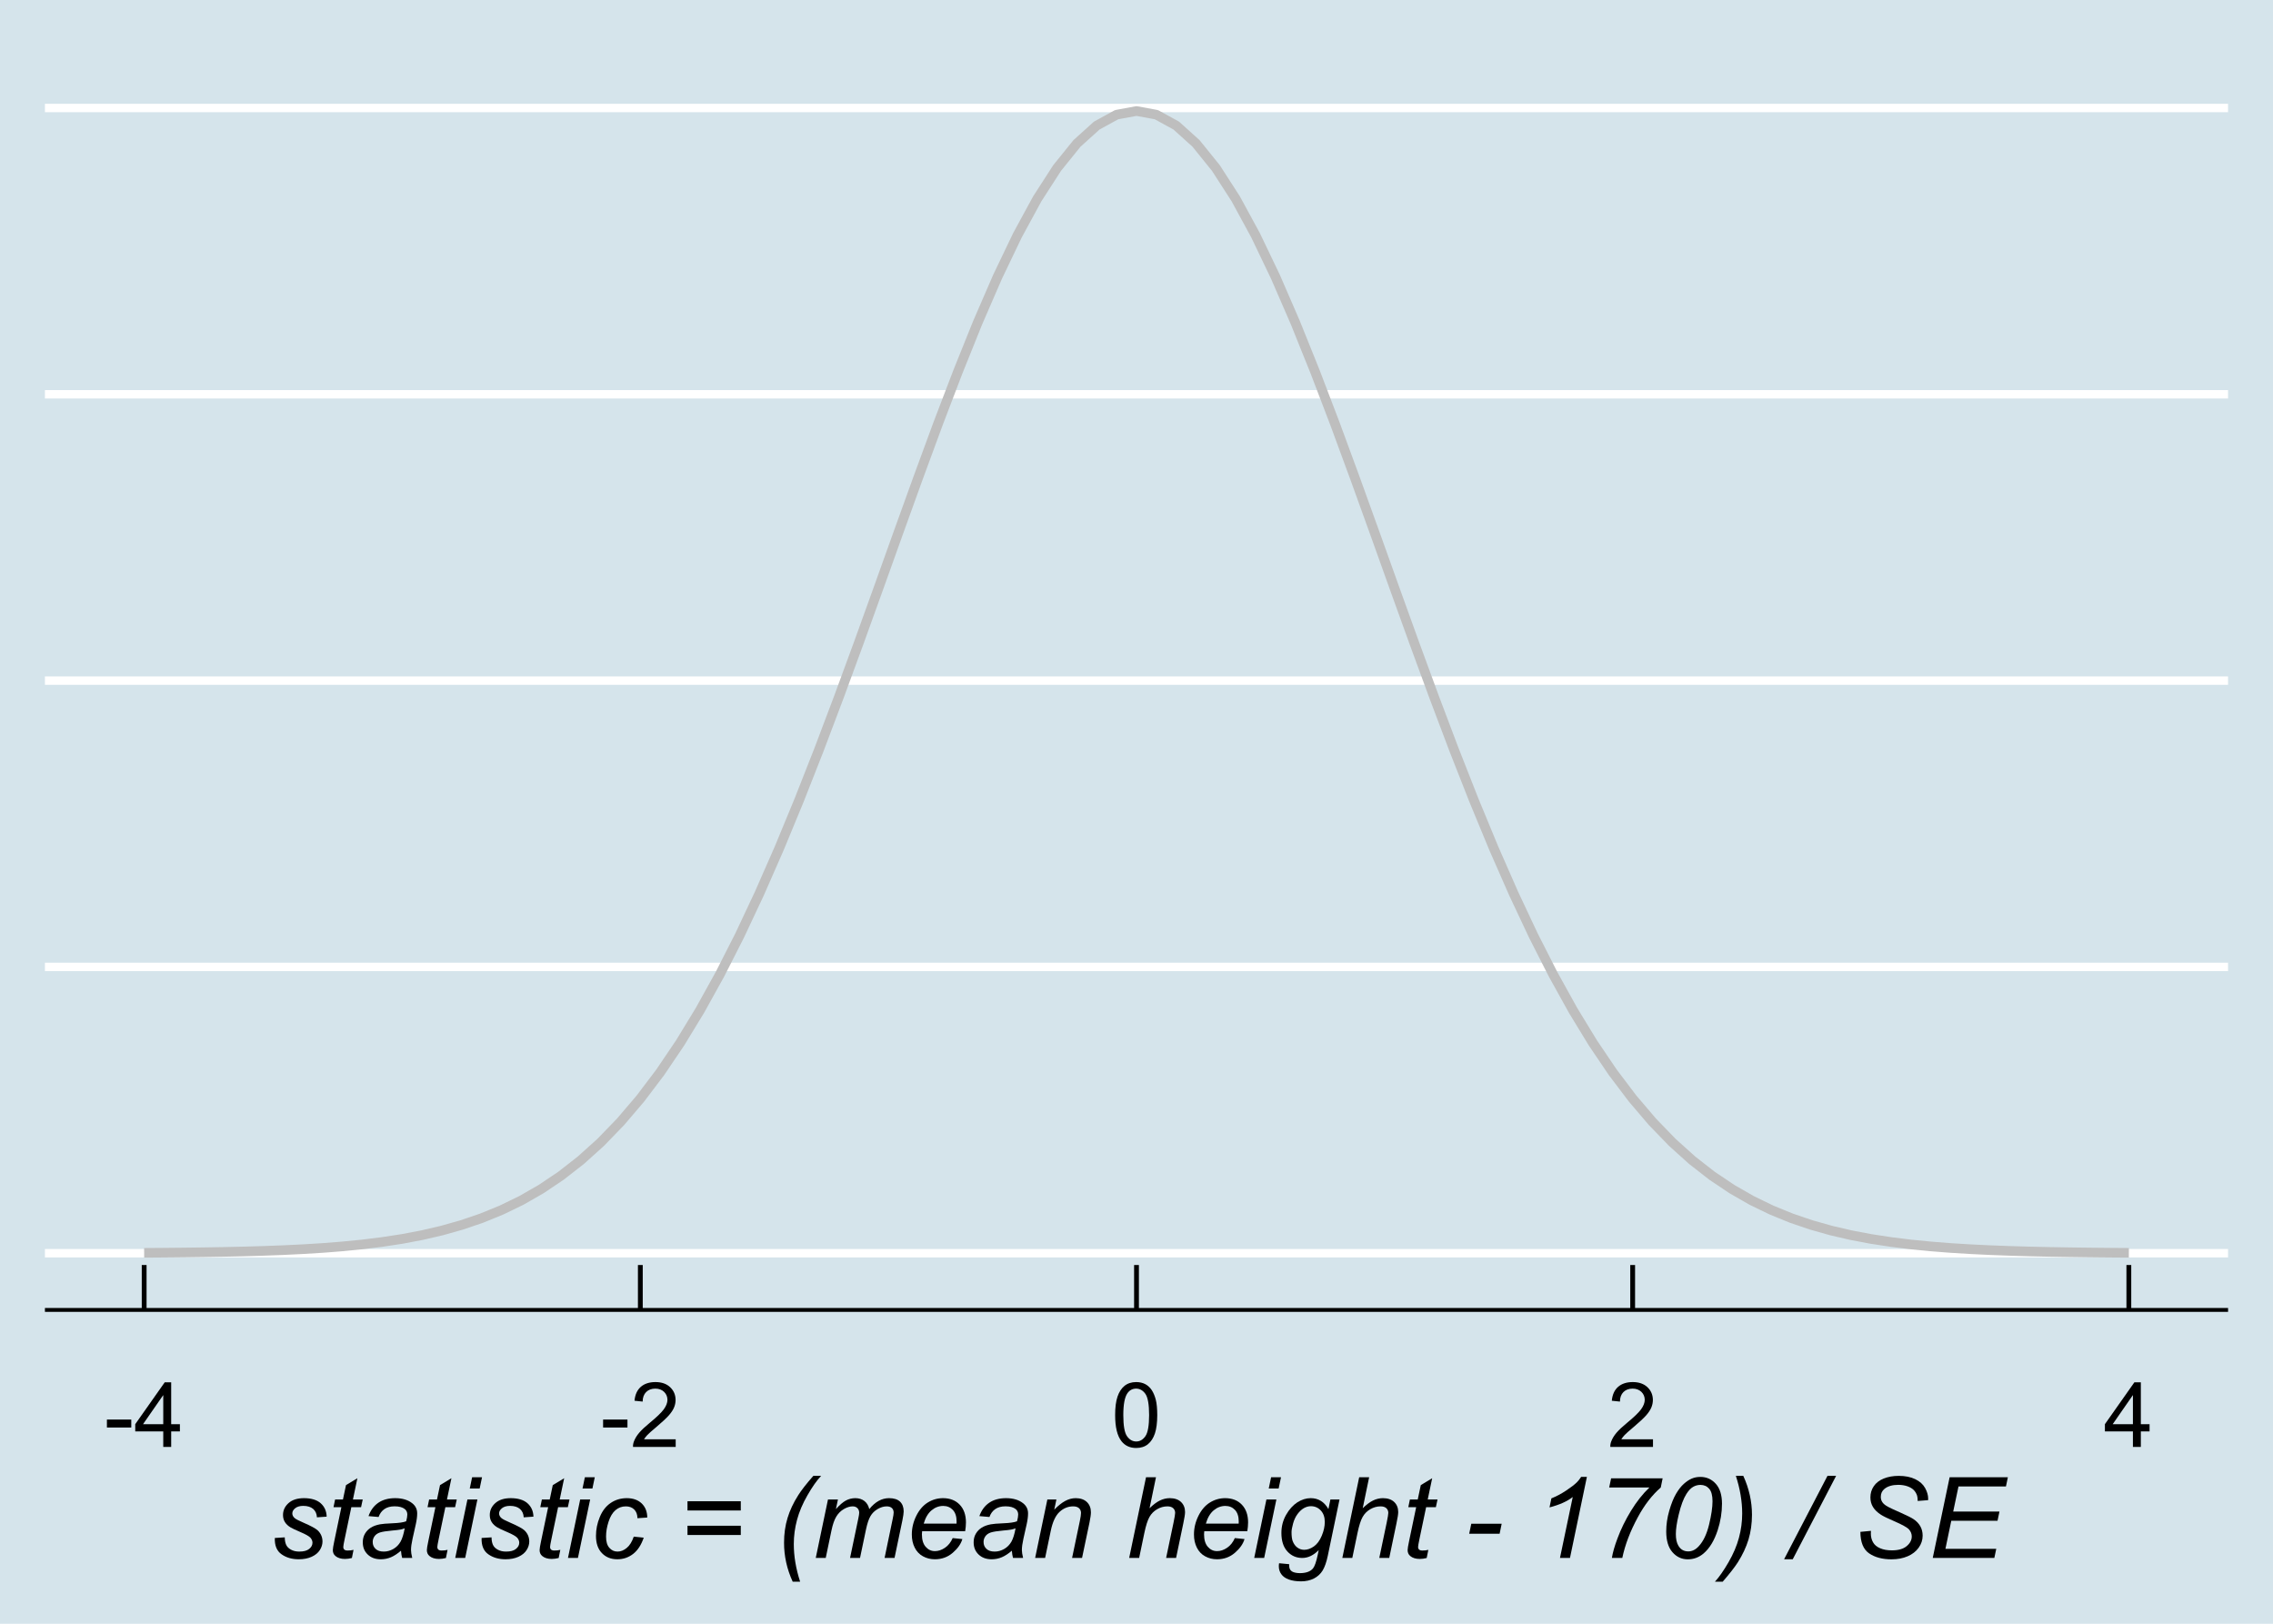 <?xml version="1.0" encoding="UTF-8"?>
<svg xmlns="http://www.w3.org/2000/svg" xmlns:xlink="http://www.w3.org/1999/xlink" width="504pt" height="360pt" viewBox="0 0 504 360" version="1.1">
<defs>
<g>
<symbol overflow="visible" id="glyph0-0">
<path style="stroke:none;" d="M 2.5 0 L 2.5 -12.5 L 12.5 -12.5 L 12.5 0 Z M 2.812 -0.312 L 12.188 -0.312 L 12.188 -12.188 L 2.812 -12.188 Z M 2.812 -0.312 "/>
</symbol>
<symbol overflow="visible" id="glyph0-1">
<path style="stroke:none;" d="M 0.633 -4.297 L 0.633 -6.062 L 6.035 -6.062 L 6.035 -4.297 Z M 0.633 -4.297 "/>
</symbol>
<symbol overflow="visible" id="glyph0-2">
<path style="stroke:none;" d="M 6.465 0 L 6.465 -3.43 L 0.254 -3.43 L 0.254 -5.039 L 6.789 -14.316 L 8.223 -14.316 L 8.223 -5.039 L 10.156 -5.039 L 10.156 -3.43 L 8.223 -3.43 L 8.223 0 Z M 6.465 -5.039 L 6.465 -11.492 L 1.984 -5.039 Z M 6.465 -5.039 "/>
</symbol>
<symbol overflow="visible" id="glyph0-3">
<path style="stroke:none;" d="M 10.07 -1.688 L 10.07 0 L 0.605 0 C 0.59 -0.422 0.66 -0.828 0.812 -1.219 C 1.051 -1.863 1.438 -2.496 1.969 -3.125 C 2.5 -3.746 3.266 -4.469 4.266 -5.293 C 5.82 -6.566 6.871 -7.578 7.422 -8.324 C 7.965 -9.07 8.238 -9.773 8.242 -10.438 C 8.238 -11.133 7.988 -11.723 7.496 -12.203 C 6.996 -12.68 6.348 -12.918 5.547 -12.922 C 4.699 -12.918 4.023 -12.664 3.516 -12.16 C 3.008 -11.648 2.75 -10.945 2.742 -10.047 L 0.938 -10.234 C 1.062 -11.582 1.527 -12.609 2.336 -13.316 C 3.141 -14.02 4.223 -14.371 5.586 -14.375 C 6.957 -14.371 8.047 -13.992 8.848 -13.23 C 9.645 -12.469 10.043 -11.523 10.047 -10.398 C 10.043 -9.824 9.926 -9.262 9.695 -8.711 C 9.457 -8.156 9.066 -7.574 8.527 -6.965 C 7.98 -6.352 7.078 -5.512 5.82 -4.445 C 4.762 -3.559 4.086 -2.957 3.789 -2.641 C 3.488 -2.324 3.242 -2.008 3.047 -1.688 Z M 10.07 -1.688 "/>
</symbol>
<symbol overflow="visible" id="glyph0-4">
<path style="stroke:none;" d="M 0.828 -7.062 C 0.824 -8.75 1 -10.113 1.352 -11.148 C 1.699 -12.176 2.219 -12.973 2.906 -13.535 C 3.594 -14.094 4.457 -14.371 5.5 -14.375 C 6.262 -14.371 6.934 -14.219 7.52 -13.91 C 8.098 -13.598 8.578 -13.148 8.957 -12.57 C 9.332 -11.984 9.629 -11.277 9.844 -10.441 C 10.055 -9.605 10.16 -8.477 10.164 -7.062 C 10.16 -5.375 9.988 -4.02 9.648 -2.992 C 9.301 -1.957 8.785 -1.16 8.102 -0.602 C 7.41 -0.039 6.543 0.238 5.5 0.242 C 4.117 0.238 3.031 -0.254 2.246 -1.242 C 1.297 -2.43 0.824 -4.367 0.828 -7.062 Z M 2.637 -7.062 C 2.637 -4.707 2.91 -3.145 3.461 -2.367 C 4.012 -1.59 4.691 -1.199 5.5 -1.203 C 6.305 -1.199 6.984 -1.59 7.535 -2.375 C 8.082 -3.152 8.355 -4.715 8.359 -7.062 C 8.355 -9.414 8.082 -10.98 7.535 -11.758 C 6.984 -12.531 6.297 -12.918 5.477 -12.922 C 4.668 -12.918 4.023 -12.578 3.547 -11.895 C 2.938 -11.02 2.637 -9.406 2.637 -7.062 Z M 2.637 -7.062 "/>
</symbol>
<symbol overflow="visible" id="glyph1-0">
<path style="stroke:none;" d="M 3.125 0 L 3.125 -15.625 L 15.625 -15.625 L 15.625 0 Z M 3.516 -0.391 L 15.234 -0.391 L 15.234 -15.234 L 3.516 -15.234 Z M 3.516 -0.391 "/>
</symbol>
<symbol overflow="visible" id="glyph1-1">
<path style="stroke:none;" d="M 1.039 -4.43 L 3.246 -4.566 C 3.246 -3.926 3.344 -3.387 3.539 -2.941 C 3.734 -2.492 4.094 -2.125 4.617 -1.84 C 5.141 -1.555 5.754 -1.41 6.457 -1.414 C 7.434 -1.41 8.164 -1.605 8.652 -2 C 9.141 -2.387 9.387 -2.848 9.387 -3.383 C 9.387 -3.758 9.238 -4.121 8.949 -4.469 C 8.645 -4.809 7.91 -5.23 6.742 -5.73 C 5.574 -6.23 4.828 -6.582 4.504 -6.789 C 3.957 -7.121 3.547 -7.512 3.27 -7.965 C 2.992 -8.41 2.852 -8.93 2.855 -9.523 C 2.852 -10.543 3.258 -11.422 4.074 -12.156 C 4.887 -12.887 6.027 -13.254 7.496 -13.258 C 9.121 -13.254 10.359 -12.879 11.211 -12.129 C 12.059 -11.375 12.5 -10.383 12.535 -9.156 L 10.375 -9.008 C 10.34 -9.785 10.062 -10.406 9.547 -10.863 C 9.023 -11.316 8.289 -11.543 7.336 -11.547 C 6.57 -11.543 5.973 -11.367 5.551 -11.023 C 5.125 -10.672 4.914 -10.293 4.918 -9.887 C 4.914 -9.477 5.098 -9.121 5.469 -8.812 C 5.711 -8.602 6.344 -8.273 7.359 -7.836 C 9.051 -7.102 10.117 -6.523 10.559 -6.102 C 11.258 -5.422 11.605 -4.602 11.609 -3.637 C 11.605 -2.992 11.41 -2.359 11.016 -1.742 C 10.621 -1.121 10.02 -0.629 9.211 -0.262 C 8.398 0.109 7.441 0.293 6.348 0.293 C 4.848 0.293 3.574 -0.074 2.527 -0.816 C 1.473 -1.555 0.977 -2.762 1.039 -4.43 Z M 1.039 -4.43 "/>
</symbol>
<symbol overflow="visible" id="glyph1-2">
<path style="stroke:none;" d="M 5.992 -1.793 L 5.629 0.012 C 5.098 0.148 4.586 0.215 4.09 0.219 C 3.207 0.215 2.504 0.004 1.988 -0.426 C 1.594 -0.75 1.398 -1.195 1.402 -1.758 C 1.398 -2.039 1.508 -2.691 1.723 -3.723 L 3.297 -11.254 L 1.551 -11.254 L 1.906 -12.965 L 3.648 -12.965 L 4.32 -16.148 L 6.848 -17.676 L 5.859 -12.965 L 8.031 -12.965 L 7.664 -11.254 L 5.504 -11.254 L 4.004 -4.09 C 3.812 -3.176 3.719 -2.629 3.723 -2.453 C 3.719 -2.191 3.797 -1.992 3.949 -1.855 C 4.098 -1.715 4.344 -1.645 4.688 -1.648 C 5.176 -1.645 5.609 -1.695 5.992 -1.793 Z M 5.992 -1.793 "/>
</symbol>
<symbol overflow="visible" id="glyph1-3">
<path style="stroke:none;" d="M 9.57 -1.609 C 8.801 -0.949 8.066 -0.469 7.359 -0.164 C 6.648 0.141 5.891 0.293 5.09 0.293 C 3.891 0.293 2.926 -0.059 2.195 -0.762 C 1.461 -1.465 1.094 -2.367 1.098 -3.469 C 1.094 -4.191 1.258 -4.832 1.59 -5.391 C 1.918 -5.945 2.355 -6.391 2.902 -6.73 C 3.445 -7.066 4.113 -7.309 4.906 -7.457 C 5.398 -7.555 6.34 -7.633 7.73 -7.691 C 9.113 -7.746 10.109 -7.891 10.719 -8.129 C 10.883 -8.727 10.969 -9.23 10.973 -9.633 C 10.969 -10.141 10.781 -10.543 10.414 -10.84 C 9.898 -11.246 9.152 -11.449 8.168 -11.449 C 7.238 -11.449 6.477 -11.242 5.887 -10.832 C 5.297 -10.422 4.867 -9.84 4.602 -9.082 L 2.367 -9.277 C 2.82 -10.559 3.543 -11.543 4.535 -12.23 C 5.523 -12.91 6.77 -13.254 8.277 -13.258 C 9.875 -13.254 11.145 -12.871 12.086 -12.109 C 12.801 -11.535 13.16 -10.793 13.16 -9.887 C 13.16 -9.191 13.059 -8.391 12.855 -7.484 L 12.133 -4.262 C 11.902 -3.23 11.789 -2.398 11.793 -1.758 C 11.789 -1.352 11.879 -0.766 12.062 0 L 9.828 0 C 9.703 -0.422 9.617 -0.957 9.57 -1.609 Z M 10.387 -6.566 C 10.078 -6.441 9.746 -6.348 9.395 -6.285 C 9.035 -6.219 8.445 -6.148 7.617 -6.078 C 6.328 -5.961 5.418 -5.816 4.895 -5.645 C 4.363 -5.465 3.965 -5.188 3.699 -4.809 C 3.426 -4.422 3.293 -4 3.297 -3.539 C 3.293 -2.922 3.508 -2.41 3.938 -2.012 C 4.363 -1.609 4.969 -1.41 5.762 -1.414 C 6.488 -1.41 7.191 -1.605 7.871 -1.992 C 8.543 -2.379 9.078 -2.918 9.473 -3.613 C 9.859 -4.305 10.164 -5.289 10.387 -6.566 Z M 10.387 -6.566 "/>
</symbol>
<symbol overflow="visible" id="glyph1-4">
<path style="stroke:none;" d="M 3.969 -15.395 L 4.492 -17.895 L 6.688 -17.895 L 6.164 -15.395 Z M 0.746 0 L 3.453 -12.965 L 5.664 -12.965 L 2.953 0 Z M 0.746 0 "/>
</symbol>
<symbol overflow="visible" id="glyph1-5">
<path style="stroke:none;" d="M 9.777 -4.723 L 11.988 -4.492 C 11.434 -2.871 10.645 -1.668 9.625 -0.883 C 8.602 -0.098 7.441 0.293 6.141 0.293 C 4.73 0.293 3.586 -0.16 2.715 -1.074 C 1.836 -1.98 1.398 -3.254 1.402 -4.895 C 1.398 -6.309 1.68 -7.703 2.246 -9.07 C 2.805 -10.438 3.609 -11.477 4.656 -12.188 C 5.699 -12.898 6.895 -13.254 8.238 -13.258 C 9.629 -13.254 10.73 -12.859 11.547 -12.078 C 12.359 -11.289 12.766 -10.25 12.77 -8.961 L 10.594 -8.812 C 10.586 -9.633 10.348 -10.273 9.879 -10.742 C 9.41 -11.203 8.793 -11.438 8.031 -11.438 C 7.145 -11.438 6.375 -11.156 5.727 -10.594 C 5.07 -10.031 4.559 -9.18 4.191 -8.039 C 3.816 -6.895 3.633 -5.793 3.637 -4.734 C 3.633 -3.629 3.875 -2.797 4.367 -2.246 C 4.852 -1.688 5.457 -1.41 6.176 -1.414 C 6.891 -1.41 7.574 -1.684 8.23 -2.23 C 8.883 -2.773 9.398 -3.605 9.777 -4.723 Z M 9.777 -4.723 "/>
</symbol>
<symbol overflow="visible" id="glyph1-6">
<path style="stroke:none;" d=""/>
</symbol>
<symbol overflow="visible" id="glyph1-7">
<path style="stroke:none;" d="M 14.062 -10.523 L 2.246 -10.523 L 2.246 -12.574 L 14.062 -12.574 Z M 14.062 -5.09 L 2.246 -5.09 L 2.246 -7.141 L 14.062 -7.141 Z M 14.062 -5.09 "/>
</symbol>
<symbol overflow="visible" id="glyph1-8">
<path style="stroke:none;" d="M 4.027 5.262 C 2.746 2.461 2.109 -0.414 2.113 -3.367 C 2.109 -5.336 2.367 -7.168 2.887 -8.867 C 3.402 -10.562 4.191 -12.242 5.25 -13.902 C 5.945 -15.008 7.062 -16.441 8.605 -18.199 L 10.328 -18.199 C 9.371 -17.184 8.363 -15.75 7.305 -13.902 C 6.238 -12.055 5.469 -10.238 4.992 -8.457 C 4.512 -6.672 4.27 -4.883 4.273 -3.09 C 4.27 -0.402 4.738 2.379 5.676 5.262 Z M 4.027 5.262 "/>
</symbol>
<symbol overflow="visible" id="glyph1-9">
<path style="stroke:none;" d="M 0.816 0 L 3.527 -12.965 L 5.738 -12.965 L 5.285 -10.828 C 6.105 -11.746 6.84 -12.379 7.488 -12.73 C 8.137 -13.078 8.836 -13.254 9.594 -13.258 C 10.398 -13.254 11.074 -13.039 11.613 -12.617 C 12.152 -12.188 12.508 -11.594 12.684 -10.828 C 13.34 -11.641 14.031 -12.246 14.762 -12.652 C 15.488 -13.051 16.258 -13.254 17.066 -13.258 C 18.145 -13.254 18.957 -12.996 19.5 -12.488 C 20.039 -11.973 20.309 -11.254 20.312 -10.328 C 20.309 -9.926 20.215 -9.266 20.031 -8.352 L 18.285 0 L 16.078 0 L 17.859 -8.57 C 18.012 -9.266 18.086 -9.766 18.09 -10.07 C 18.086 -10.492 17.953 -10.824 17.688 -11.07 C 17.418 -11.312 17.039 -11.438 16.555 -11.438 C 15.891 -11.438 15.219 -11.238 14.535 -10.84 C 13.852 -10.441 13.32 -9.918 12.945 -9.27 C 12.562 -8.621 12.23 -7.625 11.949 -6.285 L 10.633 0 L 8.422 0 L 10.254 -8.754 C 10.383 -9.348 10.445 -9.77 10.449 -10.023 C 10.445 -10.441 10.312 -10.781 10.051 -11.047 C 9.785 -11.305 9.441 -11.438 9.02 -11.438 C 8.391 -11.438 7.734 -11.238 7.051 -10.84 C 6.359 -10.441 5.801 -9.883 5.371 -9.172 C 4.938 -8.457 4.582 -7.445 4.309 -6.129 L 3.027 0 Z M 0.816 0 "/>
</symbol>
<symbol overflow="visible" id="glyph1-10">
<path style="stroke:none;" d="M 10.352 -4.406 L 12.5 -4.188 C 12.188 -3.117 11.477 -2.102 10.367 -1.145 C 9.254 -0.184 7.934 0.293 6.398 0.293 C 5.438 0.293 4.555 0.074 3.754 -0.371 C 2.949 -0.812 2.34 -1.461 1.922 -2.309 C 1.5 -3.152 1.289 -4.113 1.293 -5.199 C 1.289 -6.613 1.617 -7.988 2.273 -9.32 C 2.93 -10.648 3.777 -11.637 4.82 -12.285 C 5.859 -12.93 6.988 -13.254 8.203 -13.258 C 9.75 -13.254 10.984 -12.773 11.906 -11.816 C 12.828 -10.852 13.289 -9.543 13.293 -7.887 C 13.289 -7.25 13.23 -6.598 13.121 -5.934 L 3.578 -5.934 C 3.543 -5.68 3.527 -5.453 3.527 -5.25 C 3.527 -4.035 3.805 -3.109 4.363 -2.473 C 4.918 -1.832 5.602 -1.512 6.41 -1.516 C 7.164 -1.512 7.906 -1.758 8.641 -2.258 C 9.371 -2.75 9.941 -3.469 10.352 -4.406 Z M 3.93 -7.617 L 11.207 -7.617 C 11.211 -7.844 11.215 -8.004 11.219 -8.105 C 11.215 -9.207 10.938 -10.055 10.387 -10.648 C 9.832 -11.234 9.121 -11.531 8.25 -11.535 C 7.305 -11.531 6.441 -11.207 5.668 -10.559 C 4.887 -9.906 4.309 -8.926 3.93 -7.617 Z M 3.93 -7.617 "/>
</symbol>
<symbol overflow="visible" id="glyph1-11">
<path style="stroke:none;" d="M 0.828 0 L 3.539 -12.965 L 5.543 -12.965 L 5.066 -10.707 C 5.934 -11.59 6.746 -12.238 7.504 -12.645 C 8.258 -13.051 9.031 -13.254 9.828 -13.258 C 10.875 -13.254 11.699 -12.969 12.297 -12.402 C 12.895 -11.828 13.195 -11.066 13.195 -10.121 C 13.195 -9.637 13.09 -8.879 12.879 -7.848 L 11.23 0 L 9.02 0 L 10.742 -8.215 C 10.91 -9.012 10.996 -9.602 11 -9.984 C 10.996 -10.414 10.848 -10.762 10.555 -11.035 C 10.254 -11.301 9.824 -11.438 9.266 -11.438 C 8.133 -11.438 7.125 -11.027 6.242 -10.215 C 5.355 -9.398 4.707 -8.004 4.297 -6.031 L 3.039 0 Z M 0.828 0 "/>
</symbol>
<symbol overflow="visible" id="glyph1-12">
<path style="stroke:none;" d="M 0.828 0 L 4.566 -17.895 L 6.773 -17.895 L 5.348 -11.023 C 6.164 -11.816 6.93 -12.391 7.641 -12.738 C 8.348 -13.082 9.074 -13.254 9.828 -13.258 C 10.898 -13.254 11.734 -12.969 12.328 -12.406 C 12.922 -11.836 13.219 -11.09 13.219 -10.168 C 13.219 -9.707 13.086 -8.871 12.828 -7.652 L 11.23 0 L 9.02 0 L 10.668 -7.848 C 10.902 -8.984 11.02 -9.703 11.023 -9.996 C 11.02 -10.418 10.875 -10.762 10.582 -11.035 C 10.289 -11.301 9.863 -11.438 9.312 -11.438 C 8.512 -11.438 7.754 -11.227 7.031 -10.809 C 6.305 -10.387 5.734 -9.812 5.328 -9.086 C 4.914 -8.355 4.539 -7.184 4.199 -5.566 L 3.039 0 Z M 0.828 0 "/>
</symbol>
<symbol overflow="visible" id="glyph1-13">
<path style="stroke:none;" d="M 0.707 1.172 L 2.941 1.379 C 2.926 1.879 2.984 2.258 3.125 2.516 C 3.258 2.766 3.48 2.961 3.785 3.102 C 4.184 3.273 4.699 3.363 5.336 3.367 C 6.668 3.363 7.629 3.02 8.215 2.332 C 8.598 1.867 8.949 0.859 9.277 -0.695 L 9.496 -1.746 C 8.348 -0.582 7.129 0 5.836 0 C 4.523 0 3.426 -0.48 2.543 -1.445 C 1.66 -2.41 1.219 -3.777 1.219 -5.543 C 1.219 -6.996 1.566 -8.332 2.262 -9.559 C 2.957 -10.777 3.785 -11.699 4.746 -12.324 C 5.707 -12.941 6.695 -13.254 7.715 -13.258 C 9.414 -13.254 10.723 -12.449 11.645 -10.84 L 12.086 -12.965 L 14.109 -12.965 L 11.5 -0.453 C 11.211 0.922 10.836 1.988 10.375 2.762 C 9.91 3.527 9.266 4.125 8.441 4.551 C 7.613 4.973 6.66 5.184 5.578 5.188 C 4.535 5.184 3.637 5.051 2.887 4.785 C 2.133 4.516 1.57 4.121 1.203 3.605 C 0.828 3.086 0.645 2.496 0.648 1.832 C 0.645 1.625 0.664 1.406 0.707 1.172 Z M 3.469 -5.738 C 3.469 -4.848 3.551 -4.18 3.723 -3.734 C 3.965 -3.105 4.312 -2.629 4.766 -2.301 C 5.215 -1.969 5.719 -1.805 6.273 -1.805 C 6.996 -1.805 7.715 -2.059 8.434 -2.566 C 9.145 -3.074 9.727 -3.859 10.172 -4.93 C 10.617 -5.992 10.84 -7.012 10.84 -7.984 C 10.84 -9.047 10.543 -9.895 9.953 -10.527 C 9.363 -11.156 8.633 -11.473 7.766 -11.477 C 7.223 -11.473 6.703 -11.328 6.199 -11.043 C 5.695 -10.75 5.223 -10.309 4.789 -9.723 C 4.352 -9.129 4.023 -8.422 3.801 -7.602 C 3.578 -6.777 3.469 -6.156 3.469 -5.738 Z M 3.469 -5.738 "/>
</symbol>
<symbol overflow="visible" id="glyph1-14">
<path style="stroke:none;" d="M 1.16 -5.371 L 1.625 -7.582 L 8.363 -7.582 L 7.91 -5.371 Z M 1.16 -5.371 "/>
</symbol>
<symbol overflow="visible" id="glyph1-15">
<path style="stroke:none;" d="M 6.02 0 L 8.852 -13.512 C 7.629 -12.551 5.91 -11.781 3.699 -11.207 L 4.113 -13.207 C 5.211 -13.645 6.293 -14.219 7.367 -14.93 C 8.434 -15.637 9.238 -16.254 9.777 -16.785 C 10.102 -17.109 10.41 -17.504 10.707 -17.969 L 11.988 -17.969 L 8.238 0 Z M 6.02 0 "/>
</symbol>
<symbol overflow="visible" id="glyph1-16">
<path style="stroke:none;" d="M 3.625 0 C 3.816 -1.203 4.23 -2.648 4.871 -4.344 C 5.625 -6.383 6.617 -8.414 7.848 -10.43 C 9.074 -12.445 10.441 -14.176 11.949 -15.625 L 3.027 -15.625 L 3.453 -17.652 L 14.879 -17.652 L 14.465 -15.625 C 12.523 -13.922 10.832 -11.73 9.387 -9.047 C 7.699 -5.945 6.547 -2.93 5.934 0 Z M 3.625 0 "/>
</symbol>
<symbol overflow="visible" id="glyph1-17">
<path style="stroke:none;" d="M 1.77 -5.871 C 1.77 -7.383 1.992 -8.918 2.445 -10.484 C 2.895 -12.043 3.398 -13.293 3.953 -14.23 C 4.504 -15.164 5.078 -15.898 5.676 -16.43 C 6.266 -16.957 6.848 -17.344 7.426 -17.594 C 7.996 -17.84 8.637 -17.965 9.34 -17.969 C 10.707 -17.965 11.848 -17.457 12.762 -16.441 C 13.676 -15.426 14.133 -13.957 14.137 -12.035 C 14.133 -10.059 13.816 -8.102 13.184 -6.164 C 12.434 -3.867 11.391 -2.145 10.059 -1 C 9.031 -0.129 7.863 0.305 6.555 0.305 C 5.207 0.305 4.074 -0.219 3.152 -1.273 C 2.23 -2.324 1.77 -3.859 1.77 -5.871 Z M 3.906 -5.309 C 3.902 -4.211 4.086 -3.352 4.457 -2.734 C 4.949 -1.879 5.684 -1.453 6.664 -1.453 C 7.516 -1.453 8.293 -1.84 8.996 -2.613 C 10.004 -3.703 10.766 -5.297 11.273 -7.402 C 11.781 -9.504 12.035 -11.227 12.035 -12.562 C 12.035 -13.844 11.789 -14.77 11.297 -15.344 C 10.805 -15.91 10.156 -16.195 9.352 -16.199 C 8.766 -16.195 8.215 -16.043 7.707 -15.746 C 7.195 -15.441 6.711 -14.926 6.25 -14.195 C 5.59 -13.16 5.016 -11.613 4.527 -9.559 C 4.109 -7.797 3.902 -6.383 3.906 -5.309 Z M 3.906 -5.309 "/>
</symbol>
<symbol overflow="visible" id="glyph1-18">
<path style="stroke:none;" d="M 4.957 -18.199 C 6.238 -15.398 6.879 -12.523 6.883 -9.582 C 6.879 -7.602 6.621 -5.77 6.109 -4.078 C 5.59 -2.383 4.801 -0.703 3.746 0.965 C 3.035 2.07 1.918 3.504 0.391 5.262 L -1.332 5.262 C -0.387 4.234 0.613 2.797 1.684 0.949 C 2.746 -0.895 3.52 -2.703 3.996 -4.484 C 4.473 -6.258 4.711 -8.051 4.711 -9.863 C 4.711 -12.543 4.242 -15.324 3.309 -18.199 Z M 4.957 -18.199 "/>
</symbol>
<symbol overflow="visible" id="glyph1-19">
<path style="stroke:none;" d="M -1.27 0.293 L 8.352 -18.199 L 10.266 -18.199 L 0.648 0.293 Z M -1.27 0.293 "/>
</symbol>
<symbol overflow="visible" id="glyph1-20">
<path style="stroke:none;" d="M 1.758 -5.785 L 4.102 -6.008 L 4.078 -5.383 C 4.078 -4.688 4.234 -4.055 4.555 -3.484 C 4.867 -2.91 5.395 -2.465 6.129 -2.152 C 6.859 -1.836 7.73 -1.68 8.742 -1.684 C 10.172 -1.68 11.262 -1.992 12.02 -2.621 C 12.77 -3.246 13.148 -3.965 13.148 -4.773 C 13.148 -5.332 12.945 -5.844 12.547 -6.312 C 12.137 -6.766 11.027 -7.387 9.215 -8.168 C 7.805 -8.777 6.844 -9.242 6.336 -9.57 C 5.523 -10.094 4.93 -10.672 4.551 -11.297 C 4.168 -11.918 3.977 -12.629 3.98 -13.43 C 3.977 -14.348 4.23 -15.176 4.734 -15.918 C 5.238 -16.656 5.977 -17.223 6.949 -17.613 C 7.922 -18.004 9.02 -18.199 10.242 -18.199 C 11.695 -18.199 12.922 -17.953 13.926 -17.465 C 14.926 -16.977 15.652 -16.324 16.105 -15.512 C 16.555 -14.695 16.781 -13.922 16.785 -13.184 C 16.781 -13.109 16.777 -12.984 16.773 -12.816 L 14.465 -12.633 C 14.461 -13.137 14.418 -13.531 14.332 -13.82 C 14.168 -14.312 13.914 -14.73 13.574 -15.074 C 13.23 -15.414 12.762 -15.688 12.164 -15.898 C 11.562 -16.102 10.891 -16.207 10.156 -16.211 C 8.852 -16.207 7.84 -15.914 7.117 -15.332 C 6.559 -14.883 6.281 -14.289 6.285 -13.551 C 6.281 -13.109 6.395 -12.715 6.625 -12.371 C 6.852 -12.02 7.262 -11.68 7.859 -11.352 C 8.281 -11.113 9.289 -10.648 10.875 -9.949 C 12.16 -9.379 13.047 -8.93 13.539 -8.605 C 14.188 -8.172 14.688 -7.648 15.039 -7.039 C 15.387 -6.422 15.562 -5.727 15.562 -4.945 C 15.562 -3.977 15.266 -3.082 14.676 -2.266 C 14.086 -1.445 13.27 -0.812 12.23 -0.367 C 11.184 0.082 9.992 0.305 8.656 0.305 C 6.625 0.305 4.973 -0.137 3.691 -1.02 C 2.41 -1.902 1.766 -3.488 1.758 -5.785 Z M 1.758 -5.785 "/>
</symbol>
<symbol overflow="visible" id="glyph1-21">
<path style="stroke:none;" d="M 1.125 0 L 4.871 -17.895 L 17.785 -17.895 L 17.359 -15.855 L 6.836 -15.855 L 5.664 -10.289 L 15.918 -10.289 L 15.492 -8.25 L 5.238 -8.25 L 3.941 -2.027 L 15.211 -2.027 L 14.781 0 Z M 1.125 0 "/>
</symbol>
</g>
<clipPath id="clip1">
  <path d="M 9.961 276 L 494.035 276 L 494.035 279 L 9.961 279 Z M 9.961 276 "/>
</clipPath>
<clipPath id="clip2">
  <path d="M 9.961 213 L 494.035 213 L 494.035 216 L 9.961 216 Z M 9.961 213 "/>
</clipPath>
<clipPath id="clip3">
  <path d="M 9.961 149 L 494.035 149 L 494.035 152 L 9.961 152 Z M 9.961 149 "/>
</clipPath>
<clipPath id="clip4">
  <path d="M 9.961 86 L 494.035 86 L 494.035 89 L 9.961 89 Z M 9.961 86 "/>
</clipPath>
<clipPath id="clip5">
  <path d="M 9.961 23 L 494.035 23 L 494.035 25 L 9.961 25 Z M 9.961 23 "/>
</clipPath>
</defs>
<g id="surface109">
<rect x="0" y="0" width="504" height="360" style="fill:rgb(100%,100%,100%);fill-opacity:1;stroke:none;"/>
<rect x="0" y="0" width="504" height="360" style="fill:rgb(83.529%,89.412%,92.157%);fill-opacity:1;stroke:none;"/>
<g clip-path="url(#clip1)" clip-rule="nonzero">
<path style="fill:none;stroke-width:1.867;stroke-linecap:butt;stroke-linejoin:round;stroke:rgb(100%,100%,100%);stroke-opacity:1;stroke-miterlimit:10;" d="M 9.961 277.852 L 494.039 277.852 "/>
</g>
<g clip-path="url(#clip2)" clip-rule="nonzero">
<path style="fill:none;stroke-width:1.867;stroke-linecap:butt;stroke-linejoin:round;stroke:rgb(100%,100%,100%);stroke-opacity:1;stroke-miterlimit:10;" d="M 9.961 214.371 L 494.039 214.371 "/>
</g>
<g clip-path="url(#clip3)" clip-rule="nonzero">
<path style="fill:none;stroke-width:1.867;stroke-linecap:butt;stroke-linejoin:round;stroke:rgb(100%,100%,100%);stroke-opacity:1;stroke-miterlimit:10;" d="M 9.961 150.895 L 494.039 150.895 "/>
</g>
<g clip-path="url(#clip4)" clip-rule="nonzero">
<path style="fill:none;stroke-width:1.867;stroke-linecap:butt;stroke-linejoin:round;stroke:rgb(100%,100%,100%);stroke-opacity:1;stroke-miterlimit:10;" d="M 9.961 87.418 L 494.039 87.418 "/>
</g>
<g clip-path="url(#clip5)" clip-rule="nonzero">
<path style="fill:none;stroke-width:1.867;stroke-linecap:butt;stroke-linejoin:round;stroke:rgb(100%,100%,100%);stroke-opacity:1;stroke-miterlimit:10;" d="M 9.961 23.941 L 494.039 23.941 "/>
</g>
<path style="fill:none;stroke-width:2.134;stroke-linecap:butt;stroke-linejoin:round;stroke:rgb(74.51%,74.51%,74.51%);stroke-opacity:1;stroke-miterlimit:10;" d="M 31.965 277.766 L 36.367 277.734 L 40.766 277.691 L 45.168 277.633 L 49.57 277.559 L 53.969 277.461 L 58.371 277.332 L 62.77 277.168 L 67.172 276.953 L 71.57 276.684 L 75.973 276.336 L 80.375 275.902 L 84.773 275.355 L 89.176 274.68 L 93.574 273.848 L 97.977 272.824 L 102.375 271.582 L 106.777 270.086 L 111.18 268.289 L 115.578 266.156 L 119.98 263.633 L 124.379 260.68 L 128.781 257.246 L 133.184 253.281 L 137.582 248.738 L 141.984 243.578 L 146.383 237.762 L 150.785 231.254 L 155.184 224.035 L 159.586 216.098 L 163.988 207.441 L 168.387 198.082 L 172.789 188.055 L 177.188 177.414 L 181.59 166.227 L 185.988 154.586 L 190.391 142.602 L 194.793 130.395 L 199.191 118.113 L 203.594 105.914 L 207.992 93.961 L 212.395 82.434 L 216.793 71.508 L 221.195 61.363 L 225.598 52.168 L 229.996 44.082 L 234.398 37.254 L 238.797 31.801 L 243.199 27.832 L 247.598 25.422 L 252 24.613 L 256.402 25.422 L 260.801 27.832 L 265.203 31.801 L 269.602 37.254 L 274.004 44.082 L 278.402 52.168 L 282.805 61.363 L 287.207 71.508 L 291.605 82.434 L 296.008 93.961 L 300.406 105.914 L 304.809 118.113 L 309.207 130.395 L 313.609 142.602 L 318.012 154.586 L 322.41 166.227 L 326.812 177.414 L 331.211 188.055 L 335.613 198.082 L 340.012 207.441 L 344.414 216.098 L 348.816 224.035 L 353.215 231.254 L 357.617 237.762 L 362.016 243.578 L 366.418 248.738 L 370.816 253.281 L 375.219 257.246 L 379.621 260.68 L 384.02 263.633 L 388.422 266.156 L 392.82 268.289 L 397.223 270.086 L 401.625 271.582 L 406.023 272.824 L 410.426 273.848 L 414.824 274.68 L 419.227 275.355 L 423.625 275.902 L 428.027 276.336 L 432.43 276.684 L 436.828 276.953 L 441.23 277.168 L 445.629 277.332 L 450.031 277.461 L 454.43 277.559 L 458.832 277.633 L 463.234 277.691 L 467.633 277.734 L 472.035 277.766 "/>
<path style="fill:none;stroke-width:0.854;stroke-linecap:butt;stroke-linejoin:round;stroke:rgb(0%,0%,0%);stroke-opacity:1;stroke-miterlimit:10;" d="M 9.961 290.422 L 494.039 290.422 "/>
<path style="fill:none;stroke-width:1.067;stroke-linecap:butt;stroke-linejoin:round;stroke:rgb(0%,0%,0%);stroke-opacity:1;stroke-miterlimit:10;" d="M 31.965 280.461 L 31.965 290.422 "/>
<path style="fill:none;stroke-width:1.067;stroke-linecap:butt;stroke-linejoin:round;stroke:rgb(0%,0%,0%);stroke-opacity:1;stroke-miterlimit:10;" d="M 141.984 280.461 L 141.984 290.422 "/>
<path style="fill:none;stroke-width:1.067;stroke-linecap:butt;stroke-linejoin:round;stroke:rgb(0%,0%,0%);stroke-opacity:1;stroke-miterlimit:10;" d="M 252 280.461 L 252 290.422 "/>
<path style="fill:none;stroke-width:1.067;stroke-linecap:butt;stroke-linejoin:round;stroke:rgb(0%,0%,0%);stroke-opacity:1;stroke-miterlimit:10;" d="M 362.016 280.461 L 362.016 290.422 "/>
<path style="fill:none;stroke-width:1.067;stroke-linecap:butt;stroke-linejoin:round;stroke:rgb(0%,0%,0%);stroke-opacity:1;stroke-miterlimit:10;" d="M 472.035 280.461 L 472.035 290.422 "/>
<g style="fill:rgb(0%,0%,0%);fill-opacity:1;">
  <use xlink:href="#glyph0-1" x="23.074" y="320.793"/>
  <use xlink:href="#glyph0-2" x="29.734" y="320.793"/>
</g>
<g style="fill:rgb(0%,0%,0%);fill-opacity:1;">
  <use xlink:href="#glyph0-1" x="133.094" y="320.793"/>
  <use xlink:href="#glyph0-3" x="139.754" y="320.793"/>
</g>
<g style="fill:rgb(0%,0%,0%);fill-opacity:1;">
  <use xlink:href="#glyph0-4" x="246.438" y="320.793"/>
</g>
<g style="fill:rgb(0%,0%,0%);fill-opacity:1;">
  <use xlink:href="#glyph0-3" x="356.453" y="320.793"/>
</g>
<g style="fill:rgb(0%,0%,0%);fill-opacity:1;">
  <use xlink:href="#glyph0-2" x="466.473" y="320.793"/>
</g>
<g style="fill:rgb(0%,0%,0%);fill-opacity:1;">
  <use xlink:href="#glyph1-1" x="59.898" y="345.414"/>
  <use xlink:href="#glyph1-2" x="72.398" y="345.414"/>
  <use xlink:href="#glyph1-3" x="79.344" y="345.414"/>
  <use xlink:href="#glyph1-2" x="93.248" y="345.414"/>
  <use xlink:href="#glyph1-4" x="100.194" y="345.414"/>
  <use xlink:href="#glyph1-1" x="105.748" y="345.414"/>
  <use xlink:href="#glyph1-2" x="118.248" y="345.414"/>
  <use xlink:href="#glyph1-4" x="125.194" y="345.414"/>
  <use xlink:href="#glyph1-5" x="130.748" y="345.414"/>
  <use xlink:href="#glyph1-6" x="143.248" y="345.414"/>
  <use xlink:href="#glyph1-7" x="150.194" y="345.414"/>
  <use xlink:href="#glyph1-6" x="164.793" y="345.414"/>
  <use xlink:href="#glyph1-8" x="171.739" y="345.414"/>
  <use xlink:href="#glyph1-9" x="180.064" y="345.414"/>
  <use xlink:href="#glyph1-10" x="200.89" y="345.414"/>
  <use xlink:href="#glyph1-3" x="214.793" y="345.414"/>
  <use xlink:href="#glyph1-11" x="228.697" y="345.414"/>
  <use xlink:href="#glyph1-6" x="242.601" y="345.414"/>
  <use xlink:href="#glyph1-12" x="249.547" y="345.414"/>
  <use xlink:href="#glyph1-10" x="263.451" y="345.414"/>
  <use xlink:href="#glyph1-4" x="277.354" y="345.414"/>
  <use xlink:href="#glyph1-13" x="282.909" y="345.414"/>
  <use xlink:href="#glyph1-12" x="296.812" y="345.414"/>
  <use xlink:href="#glyph1-2" x="310.716" y="345.414"/>
  <use xlink:href="#glyph1-6" x="317.662" y="345.414"/>
  <use xlink:href="#glyph1-14" x="324.608" y="345.414"/>
  <use xlink:href="#glyph1-6" x="332.933" y="345.414"/>
  <use xlink:href="#glyph1-15" x="339.879" y="345.414"/>
  <use xlink:href="#glyph1-16" x="353.783" y="345.414"/>
  <use xlink:href="#glyph1-17" x="367.687" y="345.414"/>
  <use xlink:href="#glyph1-18" x="381.59" y="345.414"/>
  <use xlink:href="#glyph1-6" x="389.916" y="345.414"/>
  <use xlink:href="#glyph1-19" x="396.861" y="345.414"/>
  <use xlink:href="#glyph1-6" x="403.807" y="345.414"/>
  <use xlink:href="#glyph1-20" x="410.753" y="345.414"/>
  <use xlink:href="#glyph1-21" x="427.428" y="345.414"/>
</g>
</g>
</svg>
